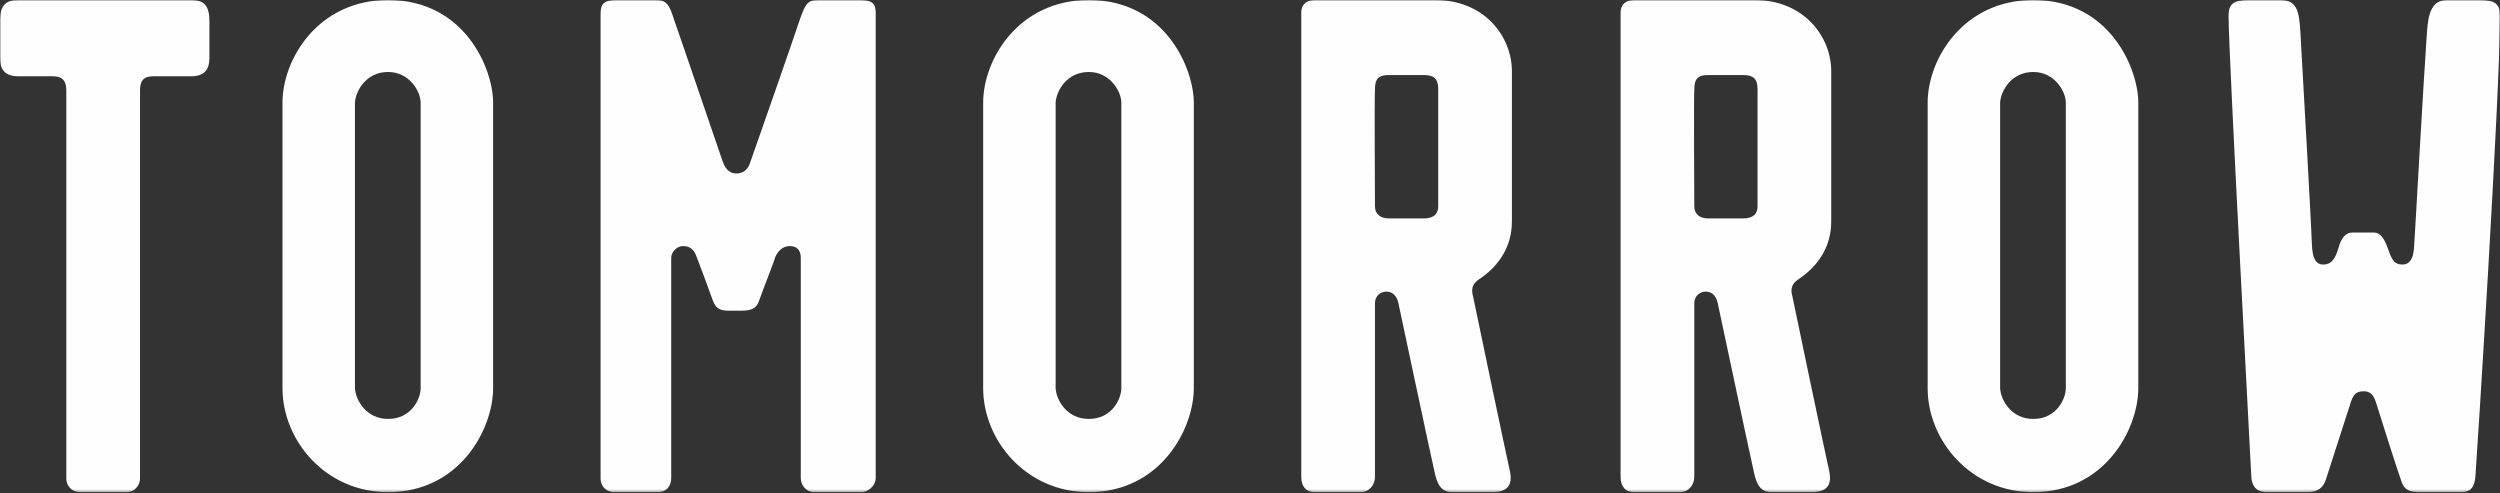 <?xml version="1.0" encoding="UTF-8"?>
<svg width="897px" height="177px" viewBox="0 0 897 177" version="1.1" xmlns="http://www.w3.org/2000/svg" xmlns:xlink="http://www.w3.org/1999/xlink">
    <rect x="0" y="0" width="897" height="177" fill="#333333" stroke="none"/>
    <!-- Generator: Sketch 49.3 (51167) - http://www.bohemiancoding.com/sketch -->
    <title>HOME/Image/Tomorrow</title>
    <desc>Created with Sketch.</desc>
    <defs>
        <polygon id="path-1" points="0 0.001 897 0.001 897 176.584 0 176.584"></polygon>
    </defs>
    <g id="HOME/Image/Tomorrow" stroke="none" stroke-width="1" fill="none" fill-rule="evenodd">
        <g id="Page-1">
            <mask id="mask-2" fill="white">
                <use xlink:href="#path-1"></use>
            </mask>
            <g id="Clip-2"></g>
            <path d="M6.61,0.001 C2.203,0.001 0,1.766 0,7.505 L0,20.75 C0,24.723 1.542,27.37 6.61,27.37 L18.729,27.37 C21.152,27.37 23.797,27.812 23.797,32.447 L23.797,171.727 C23.797,174.376 25.78,176.584 28.864,176.584 L45.39,176.584 C48.475,176.584 50.237,173.935 50.237,171.727 L50.237,32.447 C50.237,27.812 52.661,27.37 55.305,27.37 L68.526,27.37 C73.594,27.37 75.136,24.723 75.136,20.75 L75.136,7.505 C75.136,1.766 72.933,0.001 68.526,0.001 L6.61,0.001 Z M176.932,139.28 L176.932,36.862 C176.932,24.723 166.797,0.001 139.254,0.001 C114.135,0.001 101.355,21.191 101.355,36.862 L101.355,139.28 C101.355,158.042 116.779,176.584 139.254,176.584 C165.034,176.584 176.932,153.849 176.932,139.28 Z M150.932,139.28 C150.932,143.034 147.627,150.317 139.254,150.317 C131.322,150.317 127.576,143.475 127.356,139.28 L127.356,36.862 C127.576,32.669 131.322,25.826 139.254,25.826 C146.966,25.826 150.932,32.889 150.932,36.862 L150.932,139.28 Z M266.169,111.469 C269.254,111.469 271.457,110.806 272.338,107.938 C273.881,103.522 277.626,94.251 278.067,92.487 C278.949,90.278 280.711,88.293 283.355,88.293 C285.559,88.293 287.321,89.395 287.321,92.487 L287.321,171.507 C287.321,174.155 289.304,176.584 292.169,176.584 L309.135,176.584 C311.339,176.584 314.203,174.376 314.203,171.507 L314.203,4.856 C314.203,1.546 313.322,0.001 308.474,0.001 L293.491,0.001 C289.525,0.001 288.864,1.766 286.881,7.285 C285.118,12.803 270.355,54.962 269.254,58.053 C268.372,61.142 266.389,62.246 264.186,62.246 C262.203,62.246 260.44,61.142 259.338,58.053 C258.236,54.962 243.914,12.803 241.931,7.285 C240.169,1.766 239.287,0.001 235.321,0.001 L221.219,0.001 C216.592,0.001 215.49,1.546 215.49,4.856 L215.49,171.507 C215.49,175.26 218.355,176.584 220.338,176.584 L235.982,176.584 C239.508,176.584 240.83,173.935 240.83,171.507 L240.83,92.487 C240.83,90.499 242.813,88.293 245.016,88.293 C248.541,88.293 249.423,90.721 250.084,92.487 C250.745,94.251 254.27,103.522 255.813,107.938 C256.914,110.806 258.457,111.469 261.542,111.469 L266.169,111.469 Z M428.337,139.28 L428.337,36.862 C428.337,24.723 418.202,0.001 390.659,0.001 C365.54,0.001 352.76,21.191 352.76,36.862 L352.76,139.28 C352.76,158.042 368.184,176.584 390.659,176.584 C416.439,176.584 428.337,153.849 428.337,139.28 Z M402.337,139.28 C402.337,143.034 399.032,150.317 390.659,150.317 C382.727,150.317 378.981,143.475 378.761,139.28 L378.761,36.862 C378.981,32.669 382.727,25.826 390.659,25.826 C398.371,25.826 402.337,32.889 402.337,36.862 L402.337,139.28 Z M542.472,79.463 L542.472,25.605 C542.472,13.024 532.557,0.001 514.93,0.001 L471.743,0.001 C468.658,0.001 466.895,1.766 466.895,4.415 L466.895,171.065 C466.895,174.597 468.658,176.584 471.743,176.584 L488.269,176.584 C491.133,176.584 493.336,174.155 493.336,171.065 L493.336,108.82 C493.336,106.171 495.319,104.626 497.523,104.626 C499.947,104.626 501.269,106.612 501.709,108.6 C502.15,110.585 512.947,161.575 514.709,169.299 C515.591,173.494 516.913,176.584 521.099,176.584 L535.421,176.584 C542.032,176.584 542.472,172.832 541.811,169.299 C540.93,165.548 529.032,109.04 528.591,106.612 C527.93,104.184 527.93,102.198 530.354,100.433 C534.099,98.004 542.472,91.603 542.472,79.463 Z M516.031,73.945 C516.031,77.698 513.167,78.359 510.964,78.359 L498.184,78.359 C495.54,78.359 493.336,77.035 493.336,73.945 C493.336,70.855 493.116,35.758 493.336,32.007 C493.336,28.253 494.658,26.93 498.184,26.93 L510.964,26.93 C514.489,26.93 516.031,28.253 516.031,32.007 L516.031,73.945 Z M657.048,79.463 L657.048,25.605 C657.048,13.024 647.133,0.001 629.505,0.001 L586.319,0.001 C583.234,0.001 581.471,1.766 581.471,4.415 L581.471,171.065 C581.471,174.597 583.234,176.584 586.319,176.584 L602.844,176.584 C605.709,176.584 607.912,174.155 607.912,171.065 L607.912,108.82 C607.912,106.171 609.895,104.626 612.098,104.626 C614.522,104.626 615.844,106.612 616.285,108.6 C616.725,110.585 627.522,161.575 629.285,169.299 C630.166,173.494 631.488,176.584 635.675,176.584 L649.997,176.584 C656.607,176.584 657.048,172.832 656.387,169.299 C655.506,165.548 643.607,109.04 643.166,106.612 C642.505,104.184 642.505,102.198 644.929,100.433 C648.675,98.004 657.048,91.603 657.048,79.463 Z M630.607,73.945 C630.607,77.698 627.743,78.359 625.539,78.359 L612.759,78.359 C610.115,78.359 607.912,77.035 607.912,73.945 C607.912,70.855 607.692,35.758 607.912,32.007 C607.912,28.253 609.234,26.93 612.759,26.93 L625.539,26.93 C629.065,26.93 630.607,28.253 630.607,32.007 L630.607,73.945 Z M767.219,139.28 L767.219,36.862 C767.219,24.723 757.084,0.001 729.541,0.001 C704.422,0.001 691.642,21.191 691.642,36.862 L691.642,139.28 C691.642,158.042 707.066,176.584 729.541,176.584 C755.321,176.584 767.219,153.849 767.219,139.28 Z M741.219,139.28 C741.219,143.034 737.914,150.317 729.541,150.317 C721.609,150.317 717.863,143.475 717.642,139.28 L717.642,36.862 C717.863,32.669 721.609,25.826 729.541,25.826 C737.253,25.826 741.219,32.889 741.219,36.862 L741.219,139.28 Z M851.83,83.436 L843.898,83.436 C842.135,83.436 840.152,84.76 839.05,88.954 C837.949,92.707 836.626,94.915 833.542,94.915 C830.237,94.915 829.796,91.162 829.576,88.954 C829.576,86.526 826.491,30.462 825.389,11.7 C824.949,3.752 824.067,0.001 818.118,0.001 L807.101,0.001 C801.152,0.001 799.609,1.546 799.609,5.739 C799.609,19.645 807.542,165.327 807.762,170.845 C807.982,175.702 810.847,176.584 813.491,176.584 L828.033,176.584 C831.999,176.584 833.542,174.597 834.423,172.391 C835.084,170.183 842.796,146.565 843.457,144.357 C844.338,141.708 845.22,140.385 848.084,140.385 C850.508,140.385 851.61,141.708 852.491,144.357 C853.152,146.565 860.644,170.183 861.525,172.391 C862.186,174.597 863.288,176.584 867.915,176.584 L882.457,176.584 C885.101,176.584 887.745,176.363 888.186,170.845 C888.627,165.327 897,34.214 897,5.739 C897,1.546 895.457,0.001 889.508,0.001 L878.05,0.001 C872.983,0.001 871.22,3.974 870.779,11.7 C869.457,30.241 866.372,86.526 866.152,88.954 C865.932,91.162 865.491,94.915 861.966,94.915 C858.661,94.915 858,92.487 856.678,88.954 C855.355,85.203 853.813,83.436 851.83,83.436 Z" id="Fill-1" fill="#FEFEFE" mask="url(#mask-2)"></path>
        </g>
    </g>
</svg>